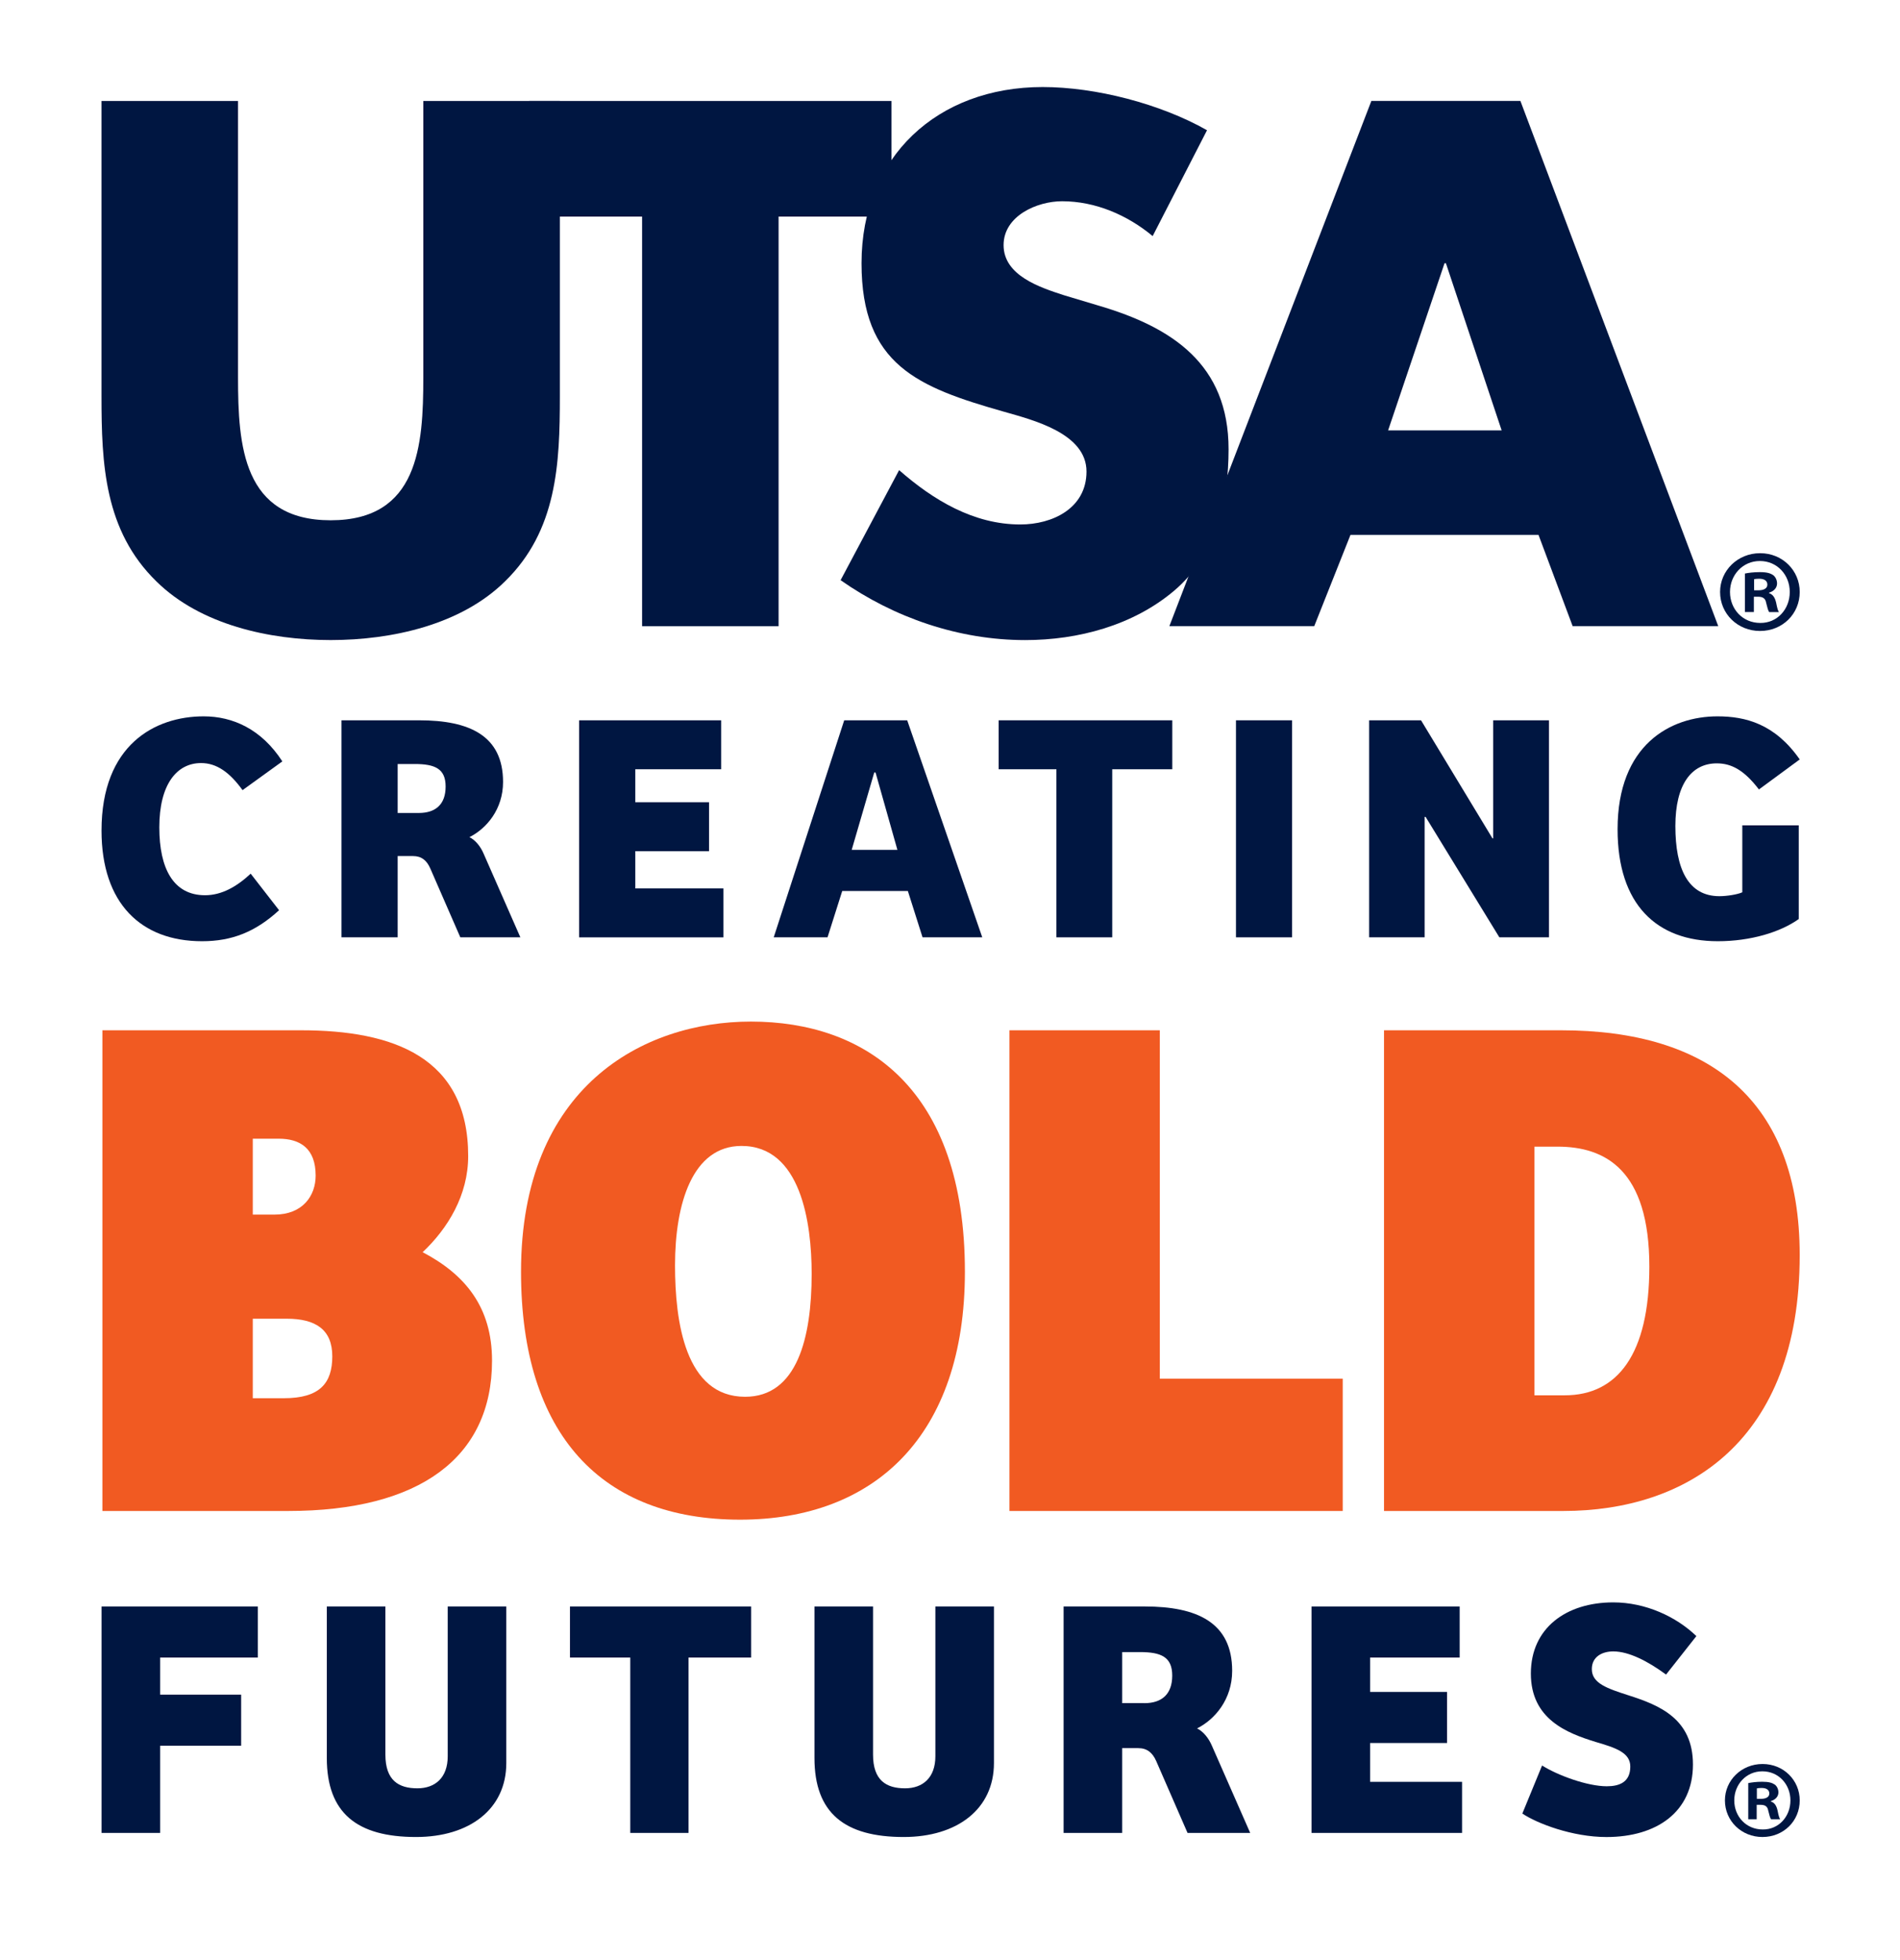<?xml version="1.0" encoding="utf-8"?>
<!-- Generator: Adobe Illustrator 25.2.3, SVG Export Plug-In . SVG Version: 6.00 Build 0)  -->
<svg version="1.1" id="Logos" xmlns="http://www.w3.org/2000/svg" xmlns:xlink="http://www.w3.org/1999/xlink" x="0px" y="0px"
	 viewBox="0 0 698.05 720" style="enable-background:new 0 0 698.05 720;" xml:space="preserve">
<style type="text/css">
	.st0{fill:#F15A22;}
	.st1{display:none;}
	.st2{display:inline;fill:#F15A22;}
	.st3{fill:#FFFFFF;}
	.st4{display:inline;fill:#FFFFFF;}
	.st5{fill:#001641;}
	.st6{display:inline;fill:#0C233F;}
	.st7{display:inline;}
	.st8{display:inline;fill:#001641;}
</style>
<g id="Horizontal_-_No_Wordmark">
</g>
<g id="Stacked_-_No_Wordmark">
</g>
<g id="Stacked_3_">
	<g>
		<g>
			<path class="st5" d="M205.69,37.09v108.5c0,24.82-1.02,49.39-20.22,68.07c-16.12,15.87-41.46,21.5-63.98,21.5
				c-22.52,0-47.86-5.63-63.98-21.5c-19.19-18.68-20.22-43.25-20.22-68.07V37.09h50.16v101.6c0,25.08,1.79,52.46,34.04,52.46
				c32.24,0,34.03-27.38,34.03-52.46V37.09H205.69z"/>
			<path class="st5" d="M286.05,230.05H235.9V79.57h-41.46V37.09h133.07v42.48h-41.46V230.05z"/>
			<path class="st5" d="M423.48,86.74c-9.21-7.68-20.98-12.8-33.27-12.8c-9.21,0-21.5,5.37-21.5,16.12
				c0,11.26,13.56,15.61,22.26,18.43l12.8,3.84c26.87,7.93,47.6,21.5,47.6,52.72c0,19.19-4.61,38.9-19.96,51.95
				c-15.1,12.79-35.32,18.17-54.77,18.17c-24.31,0-48.11-8.19-67.81-22.01l21.5-40.43c12.54,11,27.38,19.96,44.53,19.96
				c11.77,0,24.31-5.89,24.31-19.45c0-14.07-19.7-18.94-30.45-22.01c-31.48-8.96-52.2-17.14-52.2-54.51
				c0-39.15,27.89-64.74,66.54-64.74c19.45,0,43.25,6.14,60.39,15.87L423.48,86.74z"/>
			<path class="st5" d="M496.16,196.52l-13.31,33.52h-53.23l74.21-192.95h54.76l72.68,192.95h-53.49l-12.54-33.52H496.16z
				 M531.22,96.72h-0.51l-20.73,61.42h41.72L531.22,96.72z"/>
		</g>
		<g>
			<path class="st5" d="M646.71,203.25c8.16,0,14.5,6.34,14.5,14.24c0,8.07-6.34,14.33-14.59,14.33c-8.16,0-14.67-6.25-14.67-14.33
				c0-7.9,6.51-14.24,14.67-14.24H646.71z M646.53,206.12c-6.25,0-10.94,5.12-10.94,11.37c0,6.34,4.69,11.38,11.11,11.38
				c6.25,0.08,10.85-5.04,10.85-11.38c0-6.25-4.6-11.37-10.94-11.37H646.53z M644.36,224.87h-3.29v-14.15
				c1.3-0.26,3.12-0.52,5.47-0.52c2.69,0,3.91,0.43,4.95,1.13c0.78,0.61,1.39,1.73,1.39,3.04c0,1.65-1.21,2.86-2.95,3.39v0.17
				c1.39,0.44,2.17,1.57,2.61,3.48c0.43,2.17,0.69,3.04,1.04,3.47H650c-0.43-0.52-0.69-1.73-1.12-3.39
				c-0.26-1.56-1.13-2.25-2.96-2.25h-1.56V224.87z M644.45,216.88h1.57c1.82,0,3.3-0.61,3.3-2.08c0-1.3-0.96-2.17-3.04-2.17
				c-0.87,0-1.47,0.09-1.83,0.17V216.88z"/>
		</g>
	</g>
	<g>
		<path class="st5" d="M92.1,320.99l10.43,13.43c-8.63,7.92-17.27,11.39-28.3,11.39c-22.42,0-36.93-13.91-36.93-40.65
			c0-31.54,19.66-41.97,37.53-41.97c10.67,0,21.22,4.67,28.9,16.55L89.11,290.3c-4.68-6.48-9.47-9.95-15.23-9.95
			c-8.99,0-15.35,7.91-15.35,23.62c0,15.11,5.15,24.94,16.79,24.94C81.43,328.91,86.95,325.79,92.1,320.99z"/>
		<path class="st5" d="M146.09,344.38h-20.63v-79.74H154c18.47,0,30.82,5.63,30.82,22.66c0,10.07-6.12,17.15-12.35,20.27
			c2.16,1.08,4.08,3.35,5.28,6.23l13.43,30.58h-22.06l-11.03-25.3c-1.32-3-3.24-4.56-6.36-4.56h-5.63V344.38z M153.88,298.69
			c6.12,0,9.84-3.12,9.84-9.71c0-6.6-3.96-8.28-11.39-8.28h-6.23v17.99H153.88z"/>
		<path class="st5" d="M212.77,264.64h52.17v17.99H233.4v12.11h27.1v17.99h-27.1v13.67h32.37v17.99h-53V264.64z"/>
		<path class="st5" d="M284.26,344.38l25.9-79.74h23.14l27.58,79.74h-21.94l-5.4-17.03h-24.11l-5.4,17.03H284.26z M312.91,312.24
			h16.79l-8.03-28.42c-0.12,0-0.36,0-0.48,0L312.91,312.24z"/>
		<path class="st5" d="M430.69,264.64v17.99h-22.06v61.75h-20.51v-61.75h-21.22v-17.99H430.69z"/>
		<path class="st5" d="M454.09,344.38v-79.74h20.62v79.74H454.09z"/>
		<path class="st5" d="M569.09,264.64v79.74h-18.23l-27.1-44.25c-0.12,0-0.24,0-0.36,0v44.25h-20.39v-79.74h19.07l26.26,43.4
			c0.12,0,0.24,0,0.24,0v-43.4H569.09z"/>
		<path class="st5" d="M660.85,337.66c-6.71,4.79-17.63,8.15-29.74,8.15c-22.43,0-36.82-13.43-36.82-41.13
			c0-31.06,19.43-41.49,36.7-41.49c10.31,0,21.1,2.76,30.22,15.83l-14.99,11.03c-5.4-7.07-10.07-9.59-15.47-9.59
			c-9.35,0-15.23,7.79-15.23,23.02c0,15.71,4.68,25.78,16.19,25.78c2.64,0,6.6-0.6,8.4-1.43v-24.59h20.74V337.66z"/>
	</g>
	<g>
		<path class="st5" d="M94.73,590.22v18.77H58.83v13.63H88.6v18.77H58.83v32.03H37.31v-83.2H94.73z"/>
		<path class="st5" d="M141.59,590.22v54.42c0,9.51,4.88,12.39,11.76,12.39c6.51,0,11.14-3.88,11.14-11.76v-55.05h21.52v57.55
			c0,16.89-13.51,27.15-33.16,27.15c-21.65,0-32.78-8.76-32.78-29.03v-55.68H141.59z"/>
		<path class="st5" d="M275.97,590.22v18.77h-23.02v64.43h-21.39v-64.43H209.4v-18.77H275.97z"/>
		<path class="st5" d="M320.75,590.22v54.42c0,9.51,4.88,12.39,11.76,12.39c6.51,0,11.14-3.88,11.14-11.76v-55.05h21.52v57.55
			c0,16.89-13.51,27.15-33.16,27.15c-21.65,0-32.78-8.76-32.78-29.03v-55.68H320.75z"/>
		<path class="st5" d="M412.28,673.42h-21.52v-83.2h29.77c19.27,0,32.16,5.89,32.16,23.65c0,10.51-6.38,17.89-12.89,21.15
			c2.25,1.13,4.25,3.5,5.51,6.51l14.01,31.9h-23.02l-11.51-26.4c-1.38-3.13-3.38-4.76-6.63-4.76h-5.88V673.42z M420.41,625.75
			c6.39,0,10.26-3.25,10.26-10.14c0-6.88-4.13-8.63-11.88-8.63h-6.51v18.76H420.41z"/>
		<path class="st5" d="M481.85,590.22h54.42v18.77h-32.9v12.63h28.27v18.77h-28.27v14.26h33.78v18.77h-55.3V590.22z"/>
		<path class="st5" d="M566.55,648.65c5.76,3.63,16.64,7.63,23.78,7.63c4.62,0,8.63-1.5,8.63-7.25c0-5.13-5.38-6.88-12.63-9.01
			c-10.64-3.26-23.9-8.39-23.9-25.15s13.01-26.15,30.28-26.15c11.88,0,23.15,5.26,30.53,12.39l-11.14,14.13
			c-6.63-4.88-13.64-8.51-19.39-8.51c-4,0-7.88,1.88-7.88,6.51c0,5.26,5.75,7.13,13.51,9.64c11.38,3.63,23.64,8.63,23.64,25.4
			c0,17.39-13.26,26.65-31.78,26.65c-12.51,0-25.52-5-30.9-8.63L566.55,648.65z"/>
		<g>
			<path class="st5" d="M647.59,648.1c7.67,0,13.62,5.95,13.62,13.37c0,7.58-5.95,13.45-13.7,13.45c-7.66,0-13.78-5.87-13.78-13.45
				c0-7.42,6.12-13.37,13.78-13.37H647.59z M647.43,650.79c-5.87,0-10.27,4.81-10.27,10.68c0,5.95,4.4,10.68,10.44,10.68
				c5.87,0.08,10.19-4.73,10.19-10.68c0-5.87-4.32-10.68-10.28-10.68H647.43z M645.39,668.4h-3.09v-13.29
				c1.22-0.24,2.93-0.49,5.13-0.49c2.53,0,3.67,0.41,4.65,1.06c0.74,0.57,1.3,1.63,1.3,2.86c0,1.55-1.14,2.69-2.77,3.18v0.16
				c1.31,0.41,2.04,1.47,2.45,3.26c0.4,2.04,0.65,2.85,0.98,3.26h-3.35c-0.4-0.49-0.65-1.63-1.05-3.18
				c-0.25-1.46-1.06-2.12-2.78-2.12h-1.46V668.4z M645.47,660.9h1.47c1.71,0,3.1-0.57,3.1-1.96c0-1.22-0.9-2.04-2.86-2.04
				c-0.82,0-1.38,0.08-1.72,0.16V660.9z"/>
		</g>
	</g>
	<g>
		<path class="st0" d="M110.66,378.53c33.73,0,61.35,9.82,61.35,46.21c0,14.34-7.44,26.56-16.73,35.32
			c15.67,8.24,25.49,20.19,25.49,39.84c0,35.59-26.56,55.24-74.89,55.24H37.62V378.53H110.66z M92.87,446.25h7.96
			c10.36,0,15.14-6.91,15.14-14.34c0-10.1-5.84-13.55-13.54-13.55h-9.56V446.25z M92.87,513.71h11.42c13.27,0,17.79-5.58,17.79-15.4
			c0-9.83-6.11-13.81-16.73-13.81H92.87V513.71z"/>
		<path class="st0" d="M271.9,558.33c-50.73,0-80.48-31.08-80.48-91.1c0-67.99,44.89-91.9,84.46-91.9
			c41.97,0,78.62,24.44,78.62,91.9C354.5,527.52,321.3,558.33,271.9,558.33z M273.76,513.18c19.12,0,24.44-21.78,24.44-45.15
			c0-18.86-3.99-47.01-25.77-47.01c-18.06,0-24.43,21.25-24.43,43.83C248,485.56,251.72,513.18,273.76,513.18z"/>
		<path class="st0" d="M370.87,378.53h55.24v128.01h67.2v48.6H370.87V378.53z"/>
		<path class="st0" d="M508.49,378.53h65.07c54.18,0,87.64,25.49,87.64,82.59c0,68.53-41.44,94.02-86.85,94.02h-65.87V378.53z
			 M563.73,512.64h11.16c19.39,0,31.07-15.13,31.07-47.27c0-35.59-16.2-44.09-33.73-44.09h-8.5V512.64z"/>
	</g>
</g>
</svg>
